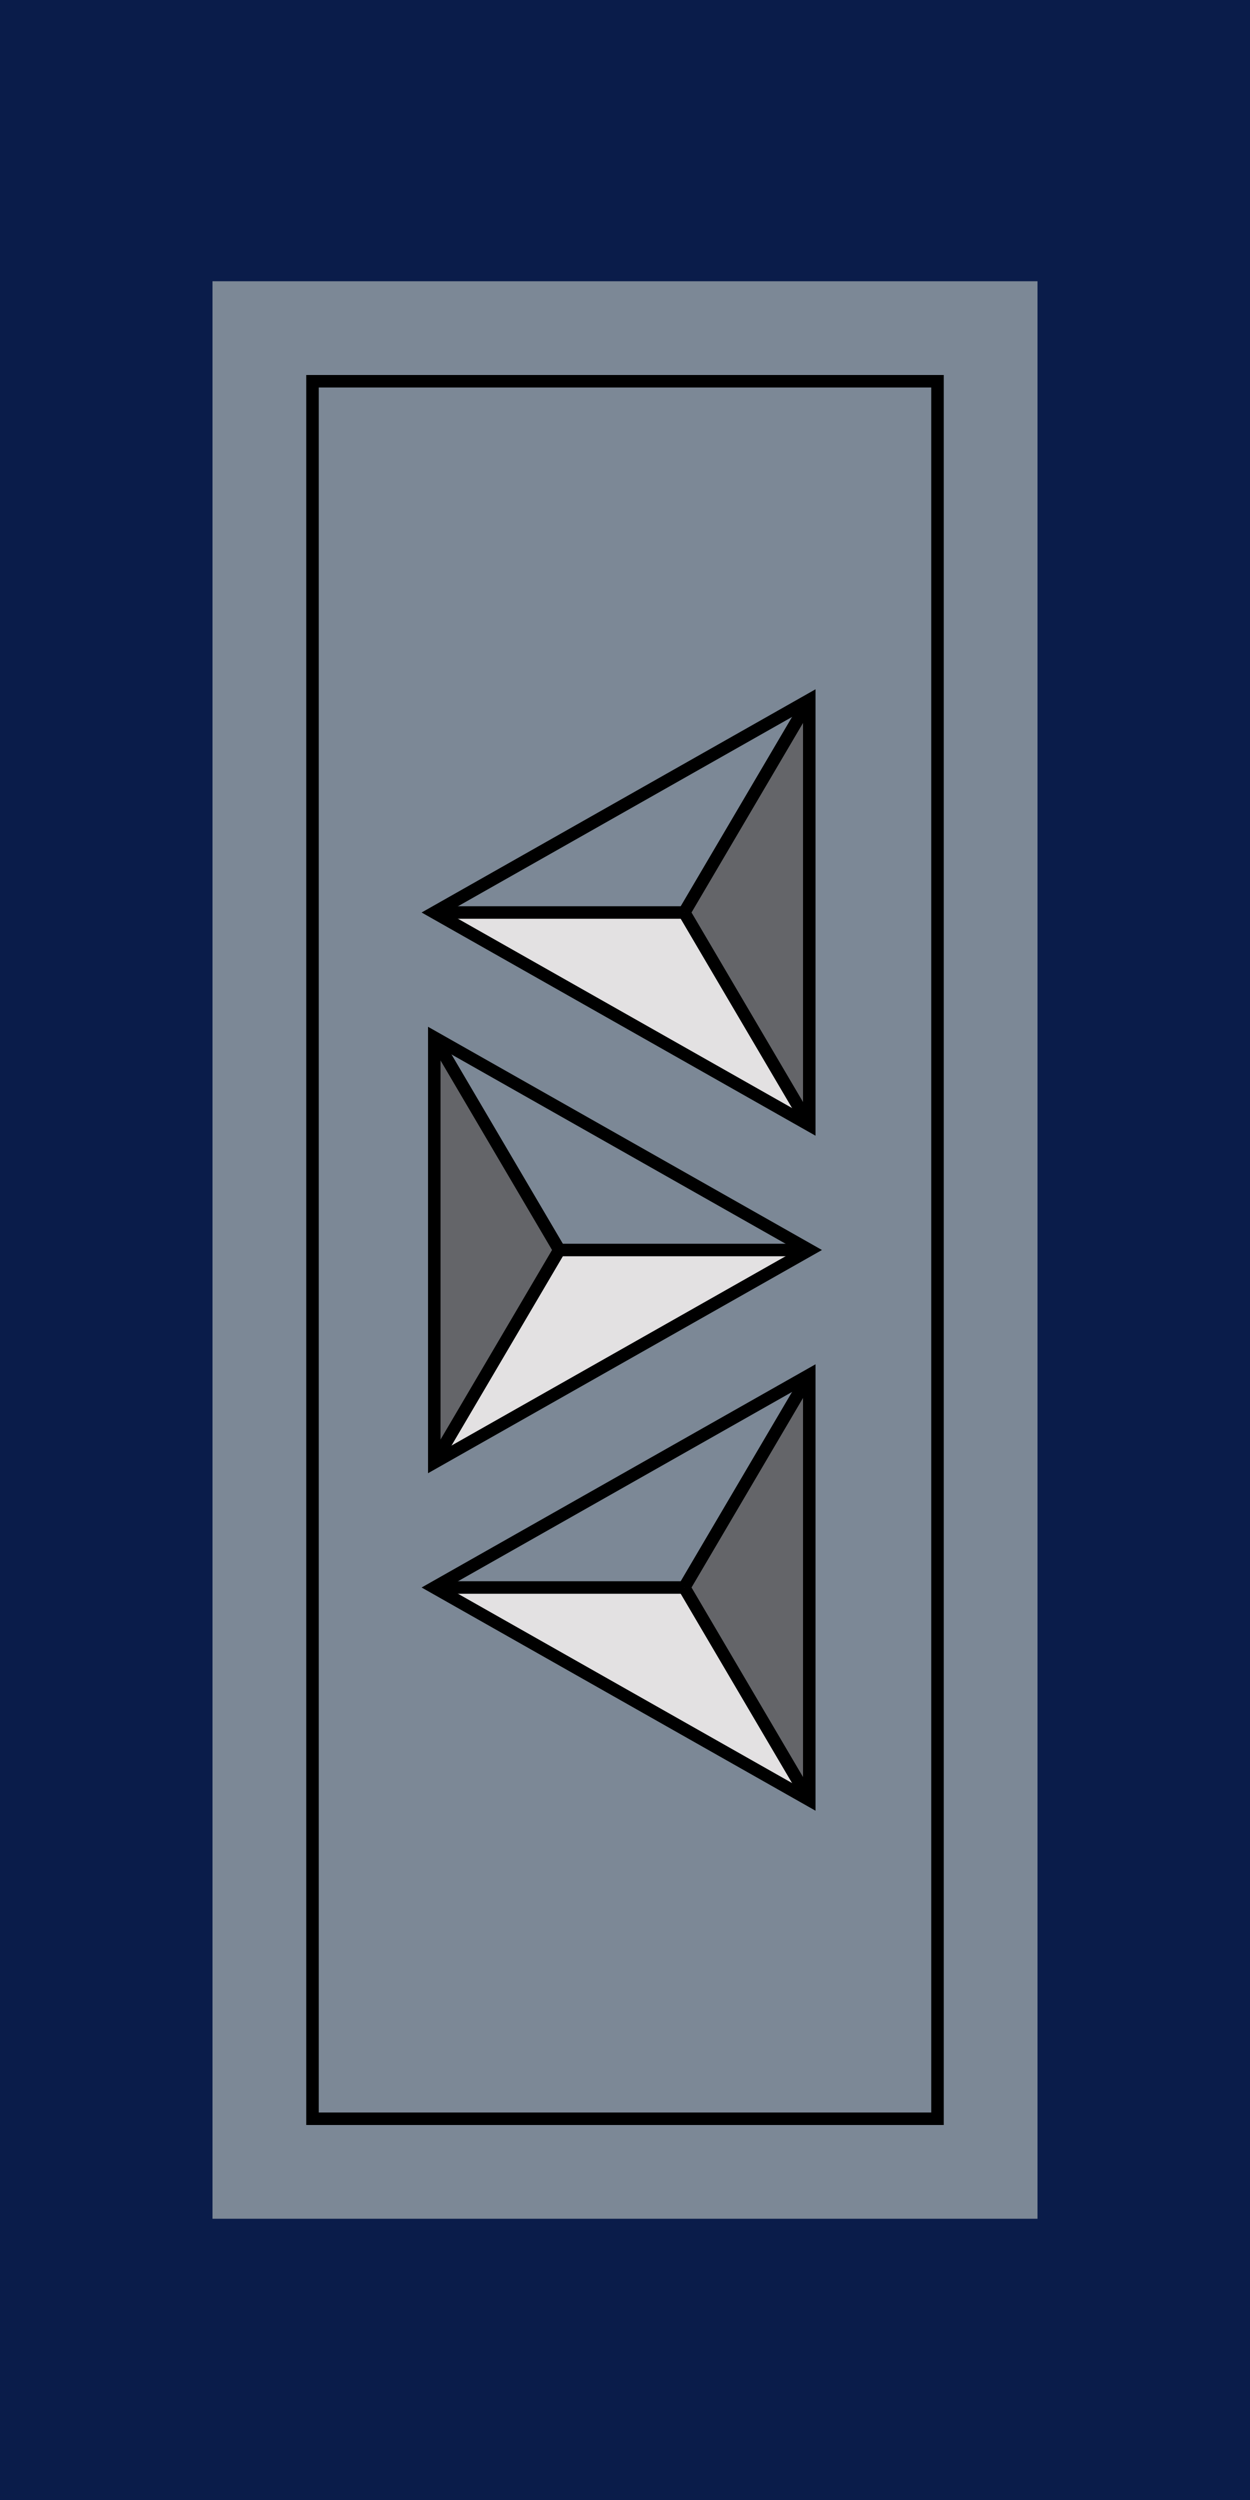 <?xml version="1.0" encoding="UTF-8" standalone="no"?>
<!-- Generator: Adobe Illustrator 14.0.0, SVG Export Plug-In . SVG Version: 6.00 Build 43363)  -->

<svg
   xmlns:dc="http://purl.org/dc/elements/1.1/"
   xmlns:cc="http://creativecommons.org/ns#"
   xmlns:rdf="http://www.w3.org/1999/02/22-rdf-syntax-ns#"
   xmlns:svg="http://www.w3.org/2000/svg"
   xmlns="http://www.w3.org/2000/svg"
   xmlns:sodipodi="http://sodipodi.sourceforge.net/DTD/sodipodi-0.dtd"
   xmlns:inkscape="http://www.inkscape.org/namespaces/inkscape"
   version="1.1"
   id="Capa_1"
   x="0px"
   y="0px"
   width="100"
   height="200"
   viewBox="0 0 100 200"
   enable-background="new 0 0 116.221 279.21"
   xml:space="preserve"
   sodipodi:docname="Mexico-Police-Subinspector.svg"
   inkscape:version="0.92.0 r15299"><defs
     id="defs123"><radialGradient
       gradientTransform="translate(-10.115,-87.379)"
       id="SVGID_1_-8"
       cx="27.59"
       cy="256.909"
       r="7.205"
       gradientUnits="userSpaceOnUse"><stop
         offset="0"
         style="stop-color:#FFED5B"
         id="stop6-9" /><stop
         offset="0.76"
         style="stop-color:#D6AC00"
         id="stop8-6" /></radialGradient><radialGradient
       gradientTransform="translate(-10.115,-87.379)"
       id="SVGID_3_-9"
       cx="57.59"
       cy="256.909"
       r="7.206"
       gradientUnits="userSpaceOnUse"><stop
         offset="0"
         style="stop-color:#FFED5B"
         id="stop20-3" /><stop
         offset="0.76"
         style="stop-color:#D6AC00"
         id="stop22-0" /></radialGradient><radialGradient
       gradientTransform="translate(-10.115,-87.379)"
       id="SVGID_2_-8"
       cx="87.59"
       cy="256.909"
       r="7.206"
       gradientUnits="userSpaceOnUse"><stop
         offset="0"
         style="stop-color:#FFED5B"
         id="stop13-7" /><stop
         offset="0.76"
         style="stop-color:#D6AC00"
         id="stop15-2" /></radialGradient><linearGradient
       id="linearGradient4133"
       gradientUnits="userSpaceOnUse"
       x1="54.117"
       y1="61.229"
       x2="57.643"
       y2="61.229"
       gradientTransform="matrix(1,0,0,-1,0,279.21)"><stop
         offset="0"
         style="stop-color:#FFED5B"
         id="stop28-6" /><stop
         offset="0.76"
         style="stop-color:#D6AC00"
         id="stop30-9" /></linearGradient><linearGradient
       id="linearGradient4137"
       gradientUnits="userSpaceOnUse"
       x1="42.703"
       y1="54.783"
       x2="57.643"
       y2="54.783"
       gradientTransform="matrix(1,0,0,-1,0,279.21)"><stop
         offset="0"
         style="stop-color:#D6AC00"
         id="stop37-7" /><stop
         offset="0.965"
         style="stop-color:#FFED5B"
         id="stop39-6" /></linearGradient><linearGradient
       id="linearGradient4141"
       gradientUnits="userSpaceOnUse"
       x1="42.703"
       y1="55.755"
       x2="57.643"
       y2="55.755"
       gradientTransform="matrix(1,0,0,-1,0,279.21)"><stop
         offset="0"
         style="stop-color:#FFED5B"
         id="stop46-4" /><stop
         offset="0.76"
         style="stop-color:#D6AC00"
         id="stop48-3" /></linearGradient><linearGradient
       id="linearGradient4145"
       gradientUnits="userSpaceOnUse"
       x1="48.522"
       y1="46.879"
       x2="57.703"
       y2="46.879"
       gradientTransform="matrix(1,0,0,-1,0,279.21)"><stop
         offset="0"
         style="stop-color:#D6AC00"
         id="stop55-6" /><stop
         offset="0.943"
         style="stop-color:#FFED5B"
         id="stop57-0" /></linearGradient><linearGradient
       id="linearGradient4149"
       gradientUnits="userSpaceOnUse"
       x1="48.522"
       y1="46.879"
       x2="57.651"
       y2="46.879"
       gradientTransform="matrix(1,0,0,-1,0,279.21)"><stop
         offset="0"
         style="stop-color:#FFED5B"
         id="stop64-5" /><stop
         offset="1"
         style="stop-color:#D6AC00"
         id="stop66-7" /></linearGradient><linearGradient
       id="linearGradient4153"
       gradientUnits="userSpaceOnUse"
       x1="57.643"
       y1="61.229"
       x2="61.175"
       y2="61.229"
       gradientTransform="matrix(1,0,0,-1,0,279.21)"><stop
         offset="0"
         style="stop-color:#FFED5B"
         id="stop73-0" /><stop
         offset="0.76"
         style="stop-color:#D6AC00"
         id="stop75-7" /></linearGradient><linearGradient
       id="linearGradient4157"
       gradientUnits="userSpaceOnUse"
       x1="57.643"
       y1="54.783"
       x2="72.584"
       y2="54.783"
       gradientTransform="matrix(1,0,0,-1,0,279.21)"><stop
         offset="0"
         style="stop-color:#FFED5B"
         id="stop82-6" /><stop
         offset="0.76"
         style="stop-color:#D6AC00"
         id="stop84-9" /></linearGradient><linearGradient
       id="linearGradient4161"
       gradientUnits="userSpaceOnUse"
       x1="57.643"
       y1="55.755"
       x2="72.584"
       y2="55.755"
       gradientTransform="matrix(1,0,0,-1,0,279.21)"><stop
         offset="0"
         style="stop-color:#D6AC00"
         id="stop91-1" /><stop
         offset="1"
         style="stop-color:#FFED5B"
         id="stop93-0" /></linearGradient><linearGradient
       id="linearGradient4165"
       gradientUnits="userSpaceOnUse"
       x1="57.585"
       y1="46.879"
       x2="66.763"
       y2="46.879"
       gradientTransform="matrix(1,0,0,-1,0,279.21)"><stop
         offset="0"
         style="stop-color:#D6AC00"
         id="stop100-2" /><stop
         offset="1"
         style="stop-color:#FFED5B"
         id="stop102-0" /></linearGradient><linearGradient
       id="linearGradient4169"
       gradientUnits="userSpaceOnUse"
       x1="57.636"
       y1="46.879"
       x2="66.763"
       y2="46.879"
       gradientTransform="matrix(1,0,0,-1,0,279.21)"><stop
         offset="0"
         style="stop-color:#FFED5B"
         id="stop109-2" /><stop
         offset="0.76"
         style="stop-color:#D6AC00"
         id="stop111-0" /></linearGradient></defs><sodipodi:namedview
     pagecolor="#ffffff"
     bordercolor="#666666"
     borderopacity="1"
     objecttolerance="10"
     gridtolerance="10"
     guidetolerance="10"
     inkscape:pageopacity="0"
     inkscape:pageshadow="2"
     inkscape:window-width="1920"
     inkscape:window-height="1137"
     id="namedview121"
     showgrid="false"
     inkscape:zoom="2.3907053"
     inkscape:cx="-15.959781"
     inkscape:cy="105.46302"
     inkscape:window-x="-8"
     inkscape:window-y="-8"
     inkscape:window-maximized="1"
     inkscape:current-layer="Capa_1"
     inkscape:snap-bbox="true"
     inkscape:snap-bbox-midpoints="true" /><g
     id="Capa_2_1_"
     transform="translate(-10.322,-93.562)" /><radialGradient
     id="SVGID_1_"
     cx="27.59"
     cy="256.909"
     r="7.205"
     gradientUnits="userSpaceOnUse"
     gradientTransform="translate(-10.183,-93.424)"><stop
       offset="0"
       style="stop-color:#FFED5B"
       id="stop6" /><stop
       offset="0.76"
       style="stop-color:#D6AC00"
       id="stop8" /></radialGradient><radialGradient
     id="SVGID_2_"
     cx="87.59"
     cy="256.909"
     r="7.206"
     gradientUnits="userSpaceOnUse"
     gradientTransform="translate(-10.183,-93.424)"><stop
       offset="0"
       style="stop-color:#FFED5B"
       id="stop13" /><stop
       offset="0.76"
       style="stop-color:#D6AC00"
       id="stop15" /></radialGradient><radialGradient
     id="SVGID_3_"
     cx="57.59"
     cy="256.909"
     r="7.206"
     gradientUnits="userSpaceOnUse"
     gradientTransform="translate(-10.183,-93.424)"><stop
       offset="0"
       style="stop-color:#FFED5B"
       id="stop20" /><stop
       offset="0.76"
       style="stop-color:#D6AC00"
       id="stop22" /></radialGradient><g
     id="Capa_2_2_"
     transform="translate(-10.322,-93.562)" /><rect
     style="fill:#0a1c4a;fill-opacity:1;stroke:none;stroke-width:0.277;stroke-linejoin:round;stroke-miterlimit:4;stroke-opacity:1"
     id="rect18438"
     width="100"
     height="200"
     x="0"
     y="0" /><g
     id="g4765"><rect
       y="22.5"
       x="17"
       height="155"
       width="66"
       id="rect4759"
       style="opacity:1;fill:#7c8896;fill-opacity:1;fill-rule:nonzero;stroke:none;stroke-width:10.488;stroke-linecap:square;stroke-linejoin:miter;stroke-miterlimit:4;stroke-dasharray:none;stroke-dashoffset:0;stroke-opacity:1;paint-order:markers fill stroke" /><rect
       y="30.5"
       x="25"
       height="139"
       width="50"
       id="rect4761"
       style="opacity:1;fill:none;fill-opacity:1;fill-rule:nonzero;stroke:#000000;stroke-width:1;stroke-linecap:square;stroke-linejoin:miter;stroke-miterlimit:4;stroke-dasharray:none;stroke-dashoffset:0;stroke-opacity:1;paint-order:markers fill stroke" /></g><g
     id="g4839"
     transform="translate(-77.899,45.783)"><path
       inkscape:connector-curvature="0"
       id="path4803"
       d="m 142.641,10.217 -30,17 30,17 z"
       style="fill:#7c8896;fill-opacity:1;stroke:none;stroke-width:1px;stroke-linecap:butt;stroke-linejoin:miter;stroke-opacity:1" /><path
       sodipodi:nodetypes="cccc"
       inkscape:connector-curvature="0"
       id="path4805"
       d="m 142.641,44.217 -10,-17 10,-17 v 34"
       style="fill:#646569;fill-opacity:1;stroke:none;stroke-width:1px;stroke-linecap:butt;stroke-linejoin:miter;stroke-opacity:1" /><path
       sodipodi:nodetypes="cccc"
       inkscape:connector-curvature="0"
       id="path4807"
       d="m 112.641,27.217 h 20 l 10,17 -30,-17"
       style="fill:#e3e1e2;fill-opacity:1;stroke:none;stroke-width:1px;stroke-linecap:butt;stroke-linejoin:miter;stroke-opacity:1" /><path
       inkscape:connector-curvature="0"
       id="path4803-5"
       d="m 142.641,10.217 -30,17 30,17 z"
       style="fill:none;fill-opacity:1;stroke:#000000;stroke-width:1px;stroke-linecap:butt;stroke-linejoin:miter;stroke-opacity:1" /><path
       inkscape:connector-curvature="0"
       id="path4826"
       d="m 142.641,44.217 -10,-17"
       style="fill:none;stroke:#000000;stroke-width:1px;stroke-linecap:butt;stroke-linejoin:miter;stroke-opacity:1" /><path
       inkscape:connector-curvature="0"
       id="path4828"
       d="m 112.641,27.217 h 20"
       style="fill:none;stroke:#000000;stroke-width:1px;stroke-linecap:butt;stroke-linejoin:miter;stroke-opacity:1" /><path
       inkscape:connector-curvature="0"
       id="path4830"
       d="m 142.641,10.217 -10,17"
       style="fill:none;stroke:#000000;stroke-width:1px;stroke-linecap:butt;stroke-linejoin:miter;stroke-opacity:1" /></g><g
     id="g4839-7"
     transform="translate(-77.899,99.783)"><path
       inkscape:connector-curvature="0"
       id="path4803-3"
       d="m 142.641,10.217 -30,17 30,17 z"
       style="fill:#7c8896;fill-opacity:1;stroke:none;stroke-width:1px;stroke-linecap:butt;stroke-linejoin:miter;stroke-opacity:1" /><path
       sodipodi:nodetypes="cccc"
       inkscape:connector-curvature="0"
       id="path4805-7"
       d="m 142.641,44.217 -10,-17 10,-17 v 34"
       style="fill:#646569;fill-opacity:1;stroke:none;stroke-width:1px;stroke-linecap:butt;stroke-linejoin:miter;stroke-opacity:1" /><path
       sodipodi:nodetypes="cccc"
       inkscape:connector-curvature="0"
       id="path4807-1"
       d="m 112.641,27.217 h 20 l 10,17 -30,-17"
       style="fill:#e3e1e2;fill-opacity:1;stroke:none;stroke-width:1px;stroke-linecap:butt;stroke-linejoin:miter;stroke-opacity:1" /><path
       inkscape:connector-curvature="0"
       id="path4803-5-7"
       d="m 142.641,10.217 -30,17 30,17 z"
       style="fill:none;fill-opacity:1;stroke:#000000;stroke-width:1px;stroke-linecap:butt;stroke-linejoin:miter;stroke-opacity:1" /><path
       inkscape:connector-curvature="0"
       id="path4826-6"
       d="m 142.641,44.217 -10,-17"
       style="fill:none;stroke:#000000;stroke-width:1px;stroke-linecap:butt;stroke-linejoin:miter;stroke-opacity:1" /><path
       inkscape:connector-curvature="0"
       id="path4828-2"
       d="m 112.641,27.217 h 20"
       style="fill:none;stroke:#000000;stroke-width:1px;stroke-linecap:butt;stroke-linejoin:miter;stroke-opacity:1" /><path
       inkscape:connector-curvature="0"
       id="path4830-6"
       d="m 142.641,10.217 -10,17"
       style="fill:none;stroke:#000000;stroke-width:1px;stroke-linecap:butt;stroke-linejoin:miter;stroke-opacity:1" /></g><g
     id="g4839-5"
     transform="matrix(-1,0,0,1,177.384,72.783)"><path
       inkscape:connector-curvature="0"
       id="path4803-6"
       d="m 142.641,10.217 -30,17 30,17 z"
       style="fill:#7c8896;fill-opacity:1;stroke:none;stroke-width:1px;stroke-linecap:butt;stroke-linejoin:miter;stroke-opacity:1" /><path
       sodipodi:nodetypes="cccc"
       inkscape:connector-curvature="0"
       id="path4805-8"
       d="m 142.641,44.217 -10,-17 10,-17 v 34"
       style="fill:#646569;fill-opacity:1;stroke:none;stroke-width:1px;stroke-linecap:butt;stroke-linejoin:miter;stroke-opacity:1" /><path
       sodipodi:nodetypes="cccc"
       inkscape:connector-curvature="0"
       id="path4807-3"
       d="m 112.641,27.217 h 20 l 10,17 -30,-17"
       style="fill:#e3e1e2;fill-opacity:1;stroke:none;stroke-width:1px;stroke-linecap:butt;stroke-linejoin:miter;stroke-opacity:1" /><path
       inkscape:connector-curvature="0"
       id="path4803-5-5"
       d="m 142.641,10.217 -30,17 30,17 z"
       style="fill:none;fill-opacity:1;stroke:#000000;stroke-width:1px;stroke-linecap:butt;stroke-linejoin:miter;stroke-opacity:1" /><path
       inkscape:connector-curvature="0"
       id="path4826-5"
       d="m 142.641,44.217 -10,-17"
       style="fill:none;stroke:#000000;stroke-width:1px;stroke-linecap:butt;stroke-linejoin:miter;stroke-opacity:1" /><path
       inkscape:connector-curvature="0"
       id="path4828-0"
       d="m 112.641,27.217 h 20"
       style="fill:none;stroke:#000000;stroke-width:1px;stroke-linecap:butt;stroke-linejoin:miter;stroke-opacity:1" /><path
       inkscape:connector-curvature="0"
       id="path4830-7"
       d="m 142.641,10.217 -10,17"
       style="fill:none;stroke:#000000;stroke-width:1px;stroke-linecap:butt;stroke-linejoin:miter;stroke-opacity:1" /></g></svg>